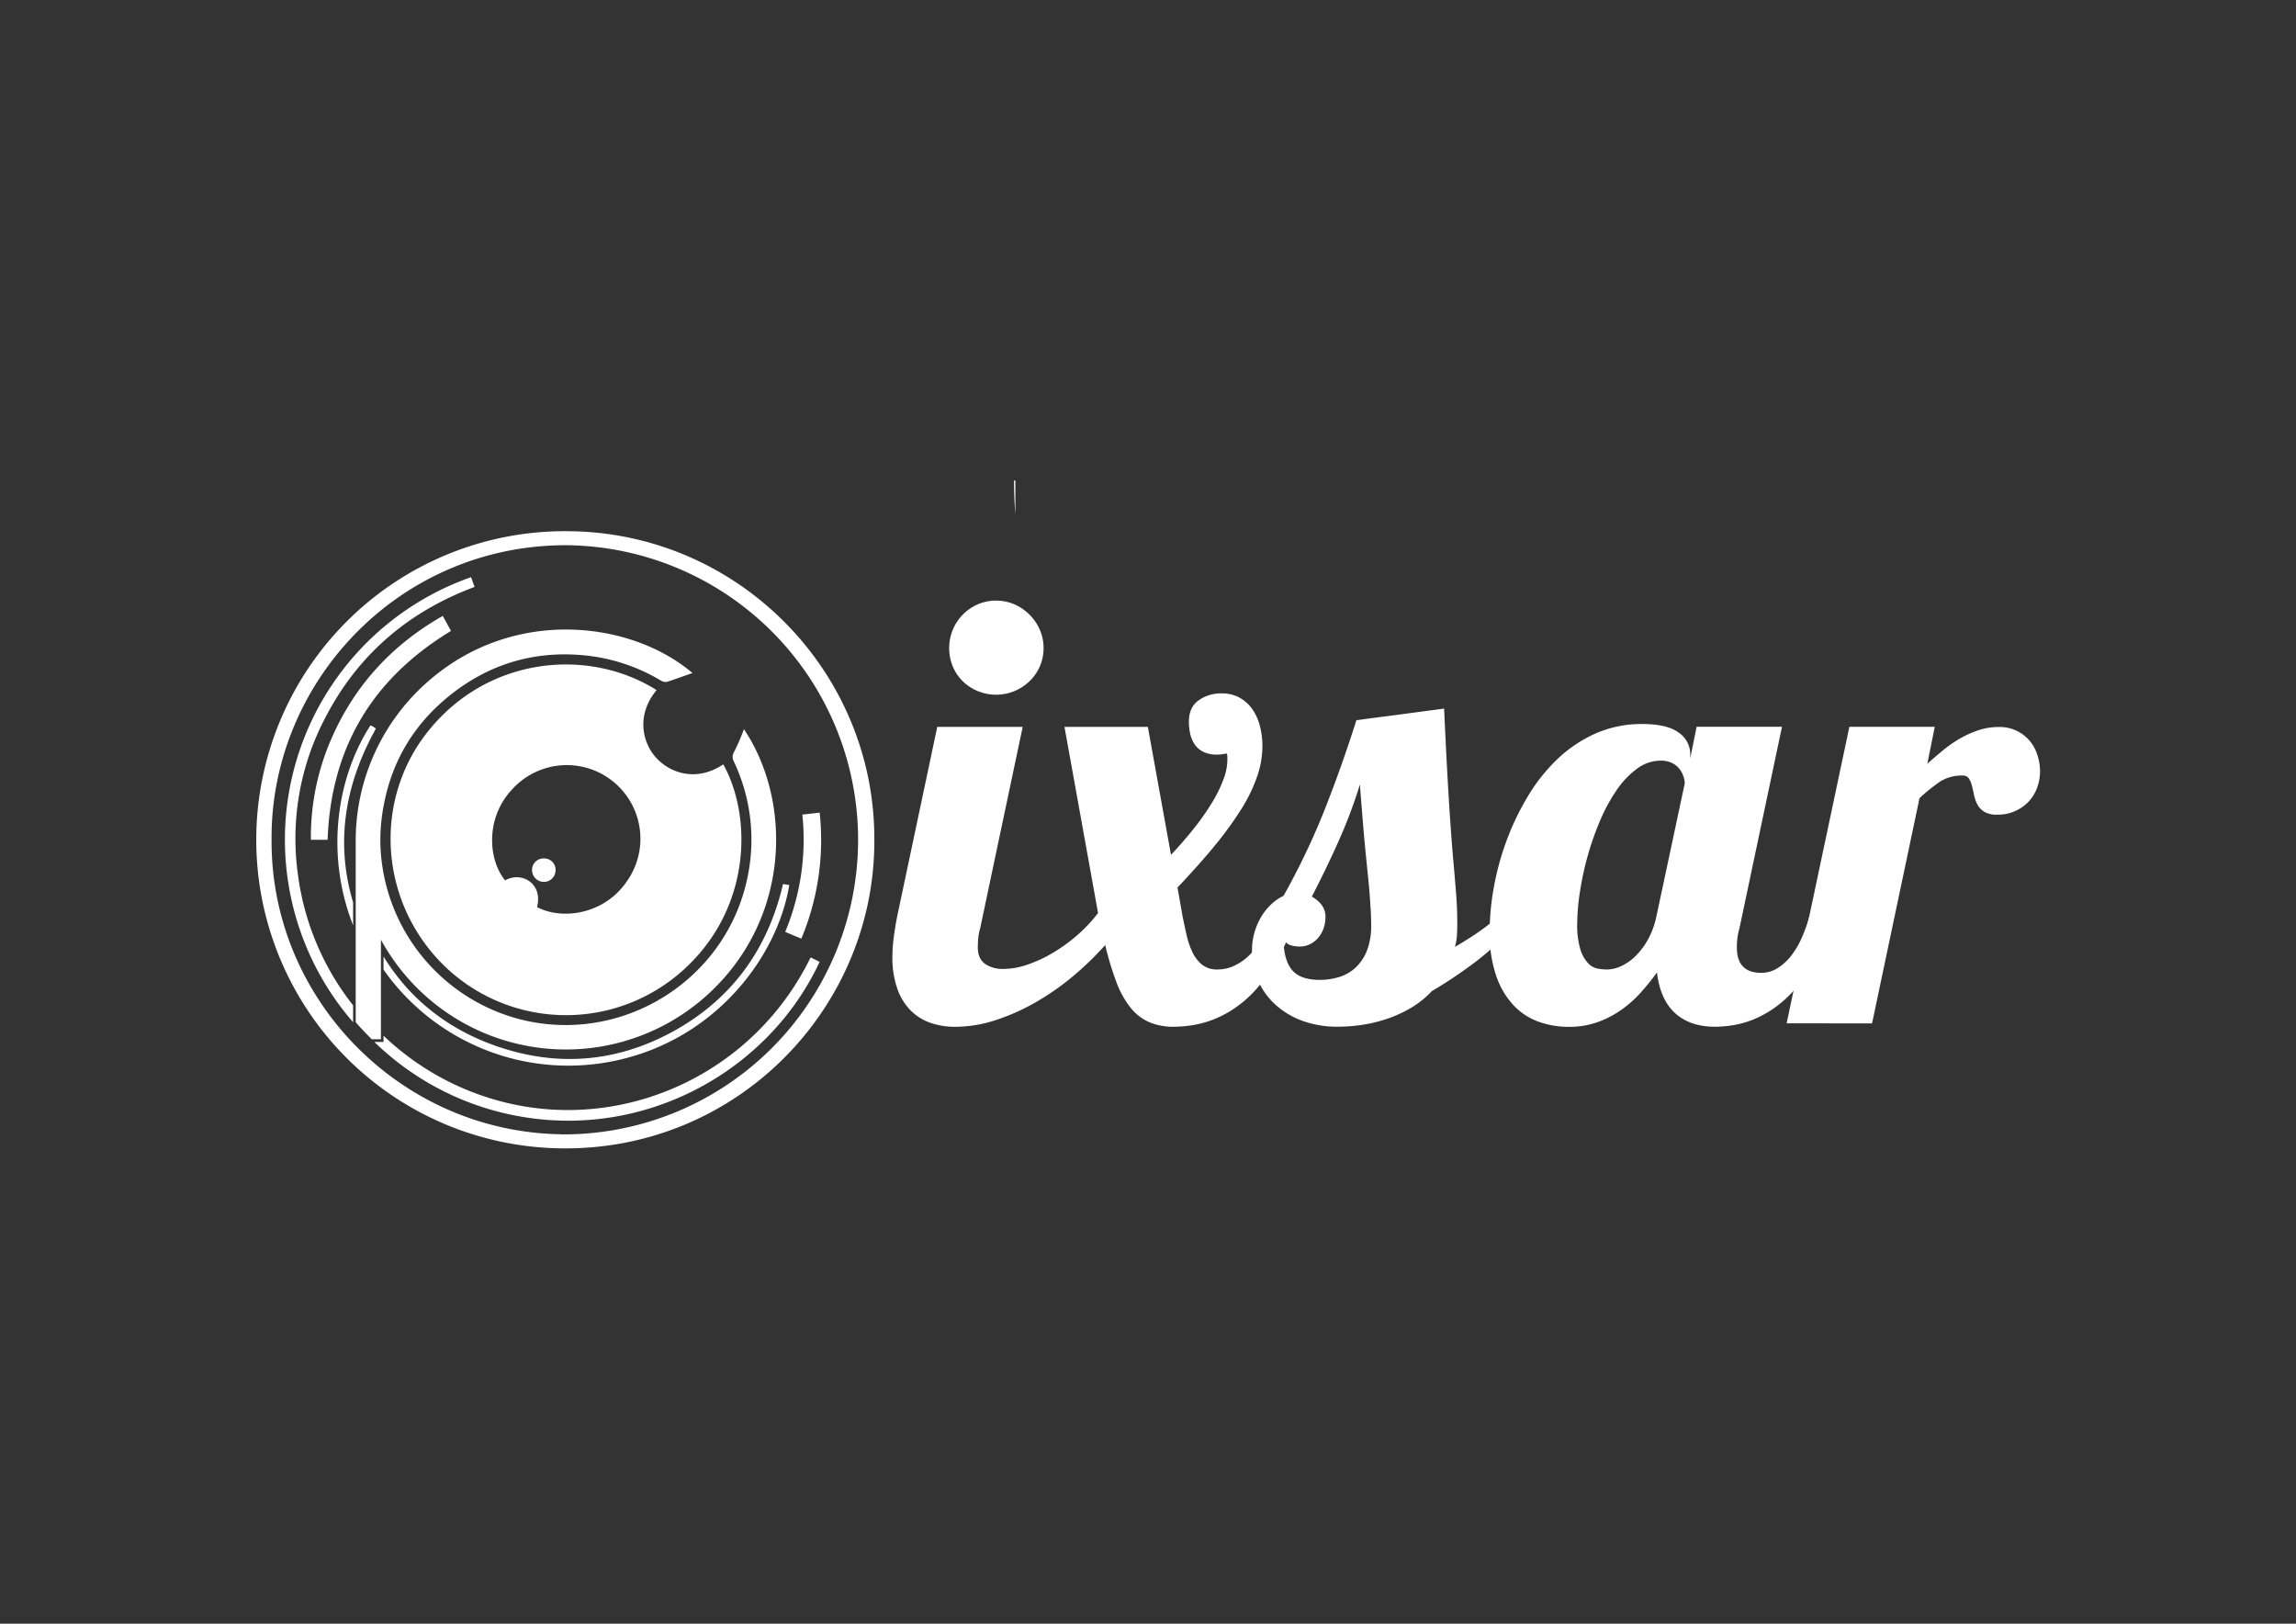 <svg id="Layer_1" data-name="Layer 1" xmlns="http://www.w3.org/2000/svg" viewBox="0 0 841.89 595.28"><rect x="0" y="0" width="841.89" height="595.28" fill="#333333" stroke="none"/><defs><style>.cls-1{fill:#fff;}</style></defs><path class="cls-1" d="M208.52,194.75A113.12,113.12,0,0,0,205.68,421c64.53.94,115.08-51.36,114.92-112.93C320.88,246.3,270.86,195.28,208.52,194.75Zm-2.94,221.09c-59-1-106.42-49.81-106-108.1-.36-57.32,46.33-107.9,108.06-107.86a108,108,0,1,1-2,216Z"/><path class="cls-1" d="M240.76,253c-7.6,9.15-5.19,19.24-.24,24.73s14.57,9.23,24.69,2.5c10.54,18.95,10.19,51.71-13.17,74a64.13,64.13,0,0,1-88,.93c-24.93-23.18-27.78-61.44-6.89-87.29C179.24,240.48,216,237.41,240.76,253Zm-43.84,79.56c9.62,5,24.87,2.38,32.85-9.33a27,27,0,0,0-41.87-33.95c-9.93,10.42-9,25.72-2.7,33.48C191.37,319.28,199.16,324.05,196.92,332.52Z"/><path class="cls-1" d="M257.87,366.07a77.25,77.25,0,0,1-118.19-21.56V381h-3.36q-3.07-3-5.89-6.24V307.91a77.46,77.46,0,0,1,27.9-59.26c31.06-26.09,73.39-20.82,95.58-1.9-2.95,1-6.13,2.22-9.37,3.23a3.16,3.16,0,0,1-2.23-.49,67.46,67.46,0,0,0-25.95-9c-18.51-2.28-35.33,2.11-50.11,13.43s-23.37,26.16-26.07,44.41a68.51,68.51,0,0,0-.71,9.54c0,1.77.07,3.53.21,5.3a68.42,68.42,0,0,0,51.06,60.54c37.42,9.49,75.6-14.32,83.35-52.05a67,67,0,0,0-5-42.48,3.49,3.49,0,0,1,.16-3.65,82,82,0,0,0,3.53-8.2C290.71,294,290.08,338.23,257.87,366.07Z"/><path class="cls-1" d="M109.26,320.76a97.84,97.84,0,0,0,20.22,47.82v6.19A102,102,0,0,1,172.74,211.6l1.27,3.58c-24.5,9.16-42.91,25-54.85,48.17A95.1,95.1,0,0,0,109.26,320.76Z"/><path class="cls-1" d="M300.54,352.63c-18.1,38.8-60.85,63.18-105.17,57.39A101.92,101.92,0,0,1,137.27,382h3.36V379.7a98.59,98.59,0,0,0,48.93,25.43C232.09,413.56,277,392.4,297.23,351Z"/><path class="cls-1" d="M129.48,330.87v8.39c-10.18-25.81-6.16-53.91,6.34-73.31.33.14.69.27,1,.45s.6.41,1,.7C126.21,288,123,309.28,129.48,330.87Z"/><path class="cls-1" d="M289.41,324.45c-4.25,25.72-25.64,54.38-59.5,63.39a82.82,82.82,0,0,1-89.28-32.36v-4.82c9.39,15.32,23.06,26.28,40.55,32.56,22.8,8.17,45.15,6.38,66.29-5.45s34.13-30,39.65-53.66Z"/><path class="cls-1" d="M162.35,225.81c1.12,2,2.09,3.79,3,5.51-28.78,17.45-44,42.75-45.23,76.57H114A89.91,89.91,0,0,1,122.33,269C130.9,250.37,144.25,236.11,162.35,225.81Z"/><path class="cls-1" d="M293.82,344.14l-5.91-2.5a88.05,88.05,0,0,0,6.29-43l6.35-.71A93.39,93.39,0,0,1,293.82,344.14Z"/><path class="cls-1" d="M199.51,314.72a4.15,4.15,0,0,1,4.2,4.36,4.27,4.27,0,0,1-4.39,4.24,4.37,4.37,0,0,1-4.23-4.43A4.2,4.2,0,0,1,199.51,314.72Z"/><path class="cls-1" d="M372.31,176.16v12.41c-.34-4.13-.49-8.26-.49-12.41Z"/><path class="cls-1" d="M475.2,336.21a86.26,86.26,0,0,1-6.68,15.28,64.93,64.93,0,0,1-7.7,10.94,42.55,42.55,0,0,1-8.12,7.21,39.2,39.2,0,0,1-8.12,4.25,37.64,37.64,0,0,1-7.59,2,46,46,0,0,1-6.58.53,22.44,22.44,0,0,1-9.07-1.7,18.17,18.17,0,0,1-6.85-5.36,34.19,34.19,0,0,1-5.15-9.34,114.11,114.11,0,0,1-4.09-13.54,112.15,112.15,0,0,1-11.62,11.26A94.53,94.53,0,0,1,380,367.31a77.89,77.89,0,0,1-14.75,6.63,48,48,0,0,1-15,2.5,27.28,27.28,0,0,1-9.18-1.49,18.84,18.84,0,0,1-7.27-4.62,21.48,21.48,0,0,1-4.83-8,34.61,34.61,0,0,1-1.75-11.68,55.78,55.78,0,0,1,.42-6.36c.29-2.41.71-5.1,1.28-8.07l14.75-69.74H375l-15.6,73.88a18.37,18.37,0,0,0-.69,3.55c-.11,1.17-.16,2.32-.16,3.45q0,4,2.55,5.95a11.45,11.45,0,0,0,7,1.91,27.08,27.08,0,0,0,8.55-1.54,48.68,48.68,0,0,0,9.23-4.25,60,60,0,0,0,9-6.47,54.67,54.67,0,0,0,7.75-8.23l-12.31-68.25h30.57l8.49,46.92q4.88-5.2,8.76-10.14a90.11,90.11,0,0,0,6.52-9.39,49.47,49.47,0,0,0,4-8.28,20.14,20.14,0,0,0,1.38-6.69V277.4a3.11,3.11,0,0,0-.21-1.16c-.78.14-1.46.24-2,.31a12.13,12.13,0,0,1-1.7.11,11.09,11.09,0,0,1-4.83-1,8.12,8.12,0,0,1-3.13-2.61,10.9,10.9,0,0,1-1.7-3.82,20.06,20.06,0,0,1-.53-4.72c0-3.4,1.17-6,3.5-7.7a14.05,14.05,0,0,1,8.6-2.6,13.19,13.19,0,0,1,6.42,1.54,13.87,13.87,0,0,1,4.67,4.14,19.07,19.07,0,0,1,2.82,6.16,29.44,29.44,0,0,1,.95,7.59A34.27,34.27,0,0,1,461,284.57a57.86,57.86,0,0,1-5.67,11.78,127.22,127.22,0,0,1-9.66,13.38q-5.85,7.15-13.91,15.65l1.91,10.83q.65,3.07,1.38,6.42a31,31,0,0,0,2.07,6.21,13.61,13.61,0,0,0,3.5,4.72,8.78,8.78,0,0,0,5.9,1.86,14.37,14.37,0,0,0,6.2-1.43,20,20,0,0,0,5.58-4,28.29,28.29,0,0,0,4.56-6.11,34.3,34.3,0,0,0,3.19-7.69ZM382.65,237.6a16.68,16.68,0,0,1-1.38,6.74,16.87,16.87,0,0,1-3.77,5.41,18,18,0,0,1-5.52,3.61,17.74,17.74,0,0,1-13.48,0,17.31,17.31,0,0,1-5.47-3.61,16.28,16.28,0,0,1-3.66-5.41,17.74,17.74,0,0,1,0-13.48,17.48,17.48,0,0,1,9.13-9.29,17.15,17.15,0,0,1,13.48,0,18.05,18.05,0,0,1,9.29,9.29A16.68,16.68,0,0,1,382.65,237.6Z"/><path class="cls-1" d="M558.21,336.21a109.65,109.65,0,0,1-17,16.29A168.22,168.22,0,0,1,525,363.38a34.89,34.89,0,0,1-7.59,6.1,46.06,46.06,0,0,1-8.71,4,51.63,51.63,0,0,1-9.12,2.23,59.41,59.41,0,0,1-8.76.69,36.77,36.77,0,0,1-14.17-2.5,29.83,29.83,0,0,1-9.93-6.47,25.42,25.42,0,0,1-5.78-8.92,28,28,0,0,1-1.86-9.92,23.71,23.71,0,0,1,1-7.06,24.75,24.75,0,0,1,2.6-5.79,20.55,20.55,0,0,1,3.66-4.4,18.08,18.08,0,0,1,4.3-2.92A262.87,262.87,0,0,0,486,296.14q6.27-16,11.36-32.11l32.16-4.25q.65,14.13,1.22,24.47t1.12,17.94q.52,7.59,1,12.9t.8,9.39c.25,2.72.42,5.2.53,7.43s.16,4.55.16,6.95c0,1.63-.06,3.12-.16,4.46a19.15,19.15,0,0,1-.69,3.82q4.77-2.76,8.65-5.46a74.19,74.19,0,0,0,7-5.47Zm-87.57,7.85q0,7.65,3,11.41t10.24,3.77a24.19,24.19,0,0,0,7-1,15.55,15.55,0,0,0,6.06-3.39,17.11,17.11,0,0,0,4.24-6.21,25,25,0,0,0,1.59-9.56c0-1.83-.05-3.62-.16-5.36s-.23-3.57-.37-5.52-.33-4.12-.58-6.52-.53-5.2-.85-8.39-.66-6.86-1-11-.74-9.06-1.17-14.65a181.43,181.43,0,0,1-7.75,20.6q-4.46,10-9.87,20.48a11.72,11.72,0,0,1,3.56,3,7.17,7.17,0,0,1,1.43,4.57,12.26,12.26,0,0,1-.64,3.93,10.62,10.62,0,0,1-1.91,3.45,9.51,9.51,0,0,1-3,2.44,8.61,8.61,0,0,1-4,.9,10.76,10.76,0,0,1-3.4-.53A4.14,4.14,0,0,1,470.64,344.06Z"/><path class="cls-1" d="M672.53,336.21a96.93,96.93,0,0,1-6.69,15.28,64.66,64.66,0,0,1-7.48,10.94,41.73,41.73,0,0,1-7.91,7.21,38.83,38.83,0,0,1-7.85,4.25,35,35,0,0,1-7.33,2,43.32,43.32,0,0,1-6.37.53q-9.23,0-14.7-5t-6.63-14.92a84.87,84.87,0,0,1-5.84,7.27,42.71,42.71,0,0,1-7.11,6.37,36,36,0,0,1-8.76,4.57,31.26,31.26,0,0,1-10.67,1.75,32.55,32.55,0,0,1-10.82-1.81,23.52,23.52,0,0,1-9.24-5.94,29.88,29.88,0,0,1-6.47-10.83,47.84,47.84,0,0,1-2.44-16.34,92.77,92.77,0,0,1,1.48-15.93,99.93,99.93,0,0,1,4.57-17A96.12,96.12,0,0,1,560,292.32a65.42,65.42,0,0,1,10.83-13.8A49.48,49.48,0,0,1,584.85,269a41.52,41.52,0,0,1,17.31-3.56q9.23,0,13.42,3.18a9.57,9.57,0,0,1,4.2,7.86V278l2.33-11.57h31.31l-15.6,73.88a22.23,22.23,0,0,0-.74,3.55,27.06,27.06,0,0,0-.21,3.45q0,9.34,8.91,9.35a11.1,11.1,0,0,0,5.89-1.65,19,19,0,0,0,4.94-4.41,30.15,30.15,0,0,0,3.93-6.52,57,57,0,0,0,2.86-7.91Zm-54.77-49a8.53,8.53,0,0,0-.43-2.39A8.68,8.68,0,0,0,615.9,282a8.06,8.06,0,0,0-2.71-2.23,9.24,9.24,0,0,0-4.35-.9,14.47,14.47,0,0,0-8.65,3,32.18,32.18,0,0,0-7.48,7.91,62.69,62.69,0,0,0-6.05,11.2,105.07,105.07,0,0,0-4.51,12.89,107.33,107.33,0,0,0-2.82,13.06,80,80,0,0,0-1,11.52,31.07,31.07,0,0,0,1.17,9.66,13,13,0,0,0,2.81,5,6.47,6.47,0,0,0,3.56,2,20,20,0,0,0,3.39.32,12.61,12.61,0,0,0,5.15-1.22,18.64,18.64,0,0,0,5.2-3.61,26.42,26.42,0,0,0,4.57-6,30,30,0,0,0,3.13-8.38Z"/><path class="cls-1" d="M655.12,375.16l23-108.69h31.31L706.71,280c1.91-1.7,3.85-3.36,5.84-5a45.91,45.91,0,0,1,6.21-4.3,37.32,37.32,0,0,1,6.74-3,23.27,23.27,0,0,1,7.43-1.17,14.35,14.35,0,0,1,11.25,5,14.88,14.88,0,0,1,2.86,5.2,19.89,19.89,0,0,1,1,6.16,17.51,17.51,0,0,1-1,5.68,14.8,14.8,0,0,1-2.91,5,15.35,15.35,0,0,1-11.84,5.09,8.69,8.69,0,0,1-4.72-1.06,7.18,7.18,0,0,1-2.5-2.65,12.41,12.41,0,0,1-1.22-3.45c-.25-1.24-.51-2.39-.8-3.45a9.22,9.22,0,0,0-1.11-2.66,2.53,2.53,0,0,0-2.28-1.06,14.65,14.65,0,0,0-8.39,2.29,64.38,64.38,0,0,0-7.43,6l-17.4,82.58Z"/></svg>